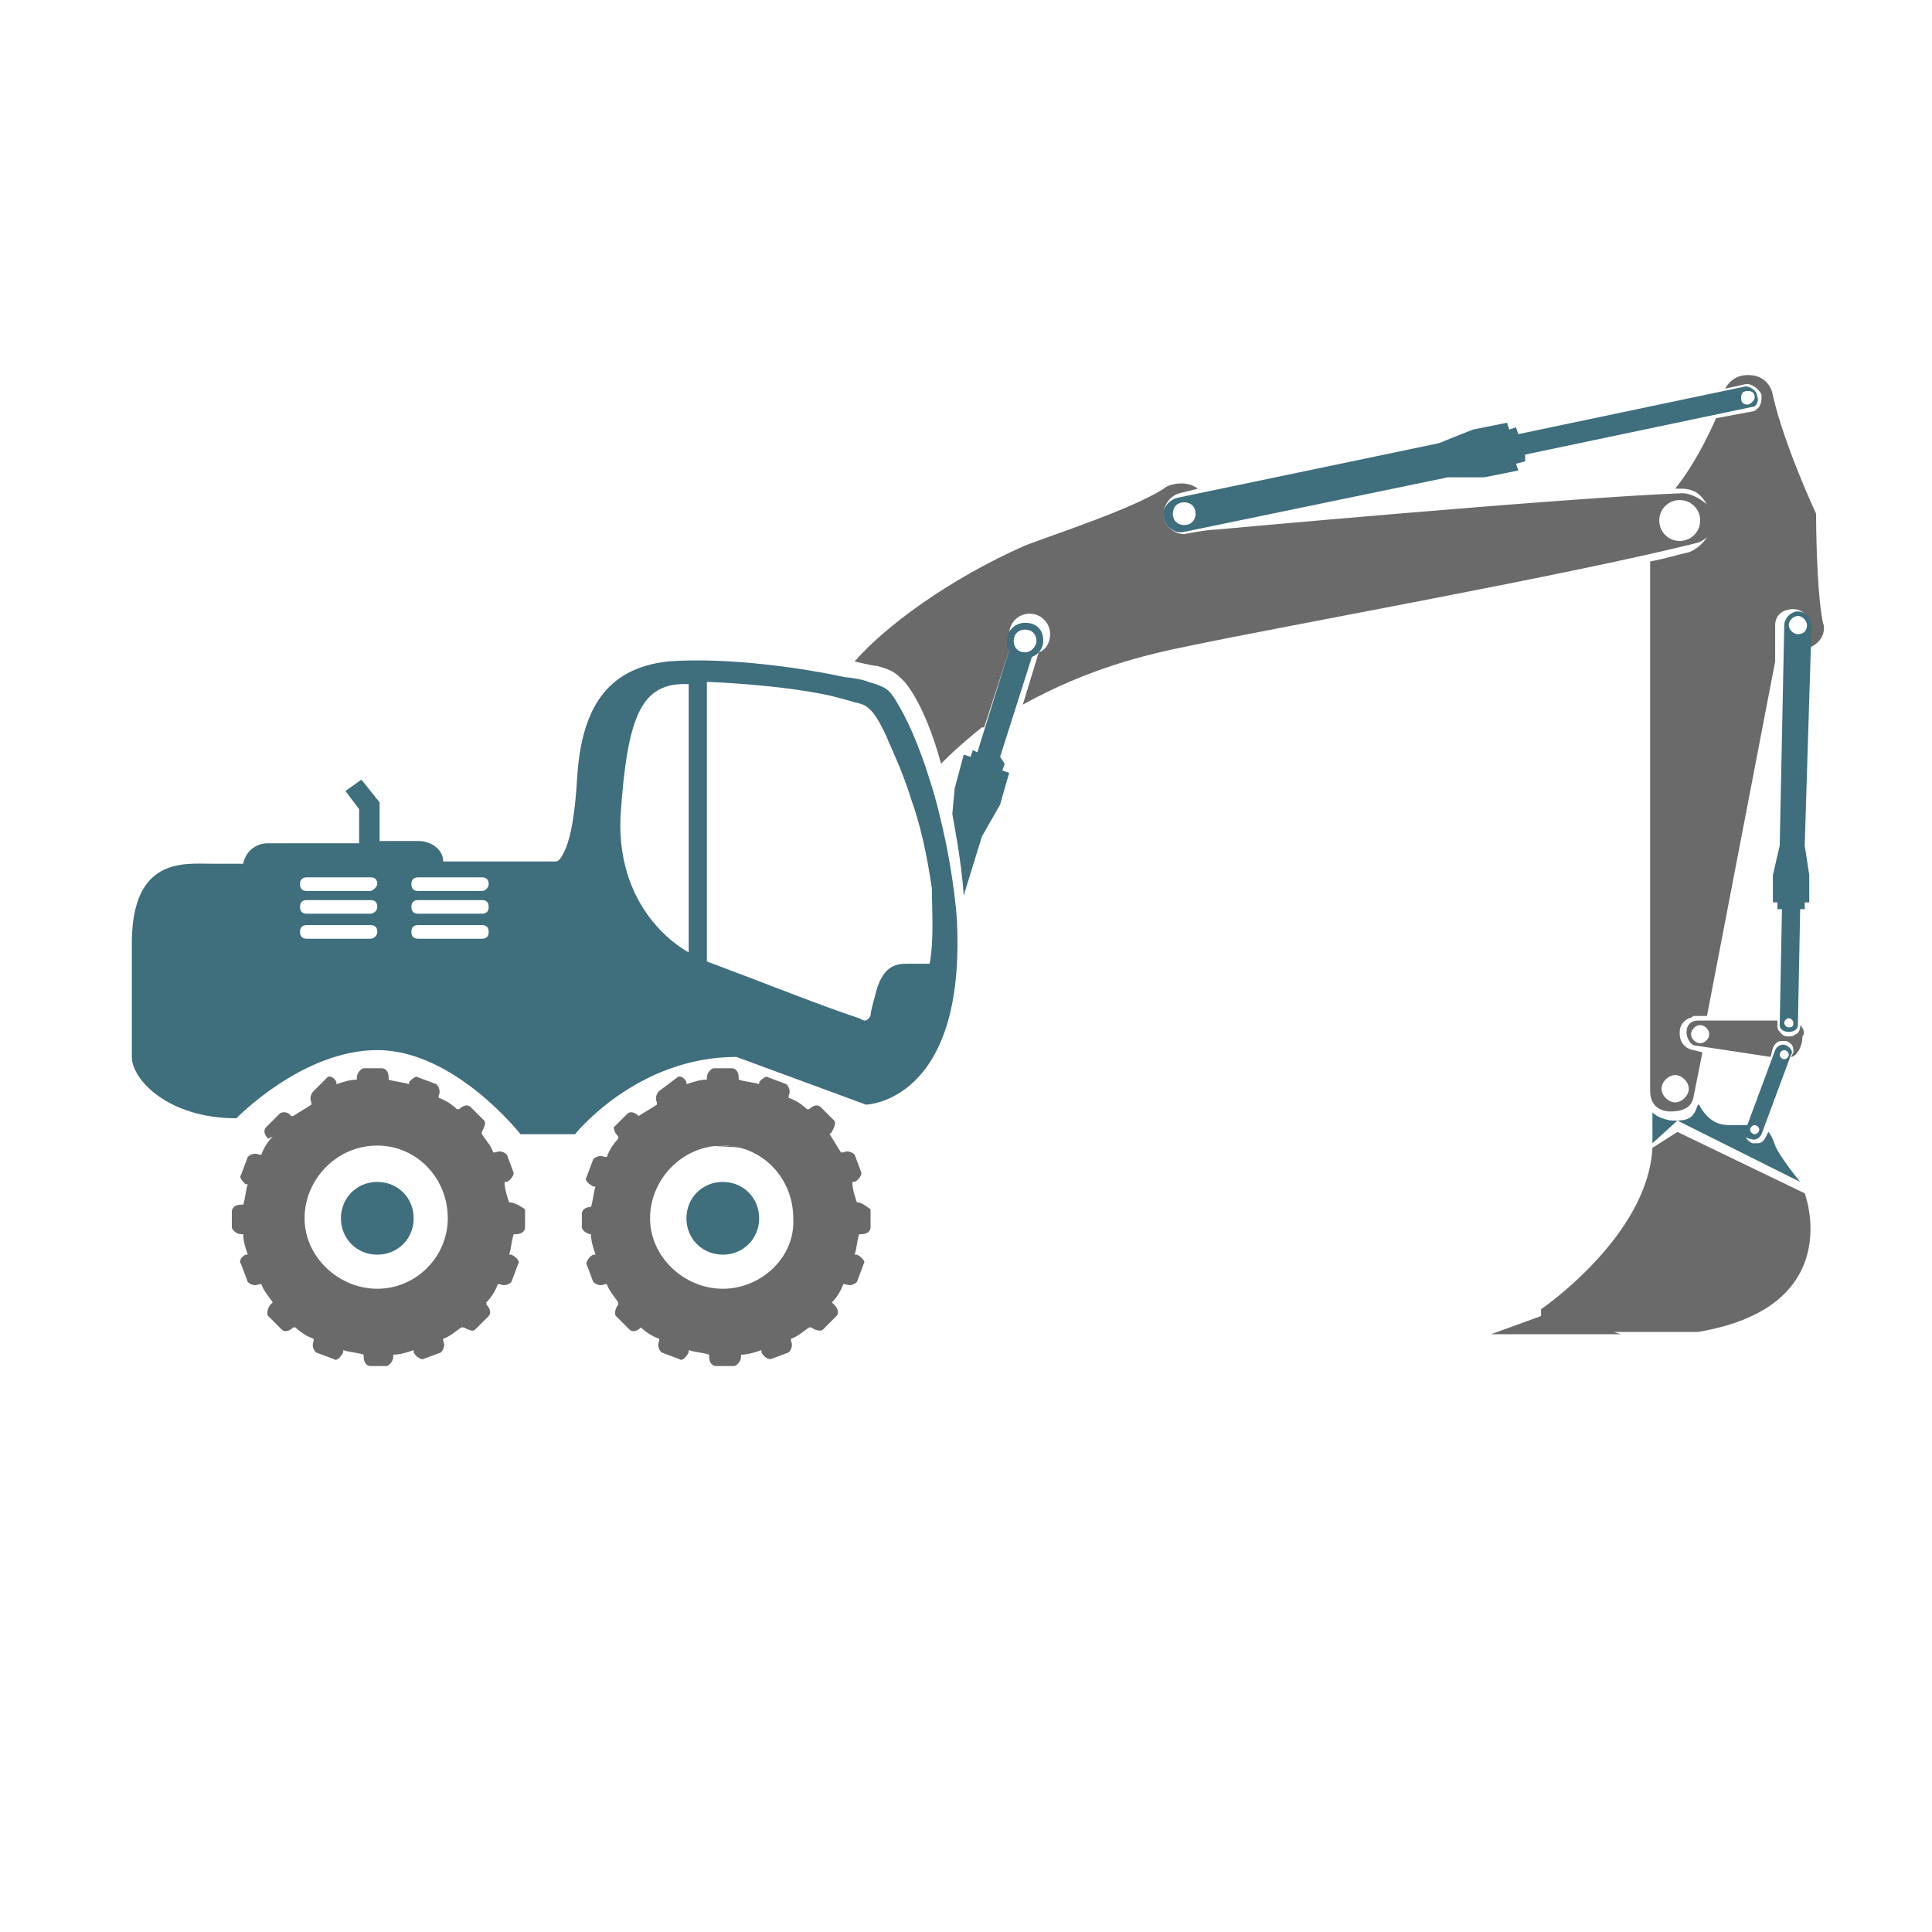 <?xml version="1.0" encoding="utf-8"?>
<!-- Generator: Adobe Illustrator 24.0.1, SVG Export Plug-In . SVG Version: 6.00 Build 0)  -->
<svg version="1.1" id="Ebene_1" xmlns="http://www.w3.org/2000/svg" xmlns:xlink="http://www.w3.org/1999/xlink" x="0px" y="0px"
	 viewBox="0 0 85 85" style="enable-background:new 0 0 85 85;" xml:space="preserve">
<style type="text/css">
	.st0{fill:#6A6A6B;}
	.st1{fill:#3F6E7D;}
</style>
<g>
	<g>
		<path class="st0" d="M80.2,27.4c-0.3-1.5-0.3-4.8-0.3-4.8s-1.4-3-1.9-5.2c0,0-0.1-0.9-1.1-0.9c-0.6,0-0.9,0.4-1,0.6l0.9-0.2
			c0,0,0.1,0,0.1,0c0.1,0,0.3,0.1,0.4,0.2c0.1,0.1,0.2,0.2,0.2,0.3c0,0,0,0.1,0,0.1c0,0.1,0,0.2-0.1,0.4c-0.1,0.1-0.2,0.2-0.3,0.2
			l-1.6,0.3c-0.4,0.9-1,2.1-1.8,3.1c0.1,0,0.2,0,0.3,0h0c0.3,0,0.6,0.1,0.8,0.3c0.2,0.2,0.4,0.5,0.5,0.9c0,0.1,0,0.1,0,0.2
			c0,0.7-0.5,1.2-1,1.4c-0.5,0.1-1.1,0.3-1.7,0.4V48c0,0.7,0.5,0.9,0.9,0.9c0.4,0,0.9-0.1,1-0.6l0.4-2l-0.4-0.1
			c-0.5-0.1-0.6-0.5-0.6-0.7c0,0,0-0.1,0-0.1c0-0.3,0.2-0.5,0.4-0.6c0.1,0,0.2-0.1,0.2-0.1l0.6,0l3-15.6l0-1.6
			c0-0.4,0.3-0.7,0.8-0.7h0c0.4,0,0.7,0.3,0.7,0.8v0l0,0.9C80.3,28.2,80.3,27.6,80.2,27.4z M74.3,47.9c0,0.3-0.3,0.6-0.6,0.6
			c-0.3,0-0.6-0.3-0.6-0.6c0-0.3,0.3-0.6,0.6-0.6C74,47.3,74.3,47.6,74.3,47.9z"/>
		<path class="st0" d="M67.8,57.9l-2.2,0.8h5.7L71,58.6h3.7c6.6-1.1,4.7-6.1,4.7-6.1l-5.6-2.7l-1.1,0.7c-0.2,3.9-4.9,7.1-4.9,7.1
			V57.9z"/>
		<path class="st1" d="M77.3,17.4c0-0.2-0.3-0.4-0.5-0.4l-10,2.1l-0.1-0.3l-0.3,0.1l-0.1-0.3l-1.5,0.3l-1.5,0.6l-11.5,2.4
			c-0.4,0.1-0.7,0.5-0.6,0.9c0.1,0.4,0.5,0.7,0.9,0.6L63.7,21l1.6,0l1.5-0.3l-0.1-0.3l0.4-0.1L67.1,20l10-2.1
			C77.3,17.9,77.4,17.6,77.3,17.4z M52.1,23.1c-0.3,0-0.5-0.2-0.5-0.5c0-0.3,0.2-0.5,0.5-0.5c0.3,0,0.5,0.2,0.5,0.5
			C52.6,22.9,52.4,23.1,52.1,23.1z M76.9,17.8c-0.2,0-0.3-0.1-0.3-0.3c0-0.2,0.1-0.3,0.3-0.3c0.2,0,0.3,0.1,0.3,0.3
			C77.2,17.6,77,17.8,76.9,17.8z"/>
		<path class="st0" d="M79.2,45.1l0,0.1c0,0.1-0.1,0.3-0.2,0.3c-0.1,0.1-0.2,0.1-0.3,0.1h0c-0.1,0-0.2,0-0.3-0.1
			c-0.1-0.1-0.2-0.2-0.2-0.3v0l0-0.3l-3.5,0c-0.3,0-0.5,0.2-0.5,0.5c0,0.3,0.2,0.6,0.4,0.6l3.3,0.5l0.1-0.4c0.1-0.2,0.2-0.3,0.4-0.3
			c0.1,0,0.1,0,0.2,0c0.2,0.1,0.3,0.2,0.3,0.4c0,0,0,0.1,0,0.1l-0.1,0.2c0.2,0,0.5-0.4,0.5-0.9C79.4,45.5,79.4,45.3,79.2,45.1z
			 M74.8,45.9c-0.2,0-0.4-0.2-0.4-0.4c0-0.2,0.2-0.4,0.4-0.4c0.2,0,0.4,0.2,0.4,0.4C75.2,45.7,75,45.9,74.8,45.9z"/>
		<path class="st1" d="M73.8,49.3l5.4,2.7c0,0-0.9-1.1-1.1-1.6c-0.1-0.3-0.2-0.5-0.3-0.6l-0.1,0.2c-0.1,0.2-0.2,0.3-0.4,0.3h0
			c-0.1,0-0.1,0-0.2,0c-0.2-0.1-0.3-0.2-0.3-0.4c0,0,0-0.1,0-0.1l0.1-0.3c-0.2,0-0.4,0-0.7,0c-0.4,0-0.9,0-1.4-0.8
			c0,0,0-0.1-0.1-0.1l0,0c-0.1,0.3-0.2,0.5-0.4,0.6c-0.2,0.1-0.4,0.1-0.6,0.1c0,0-0.1,0-0.1,0c-0.2,0-0.5-0.1-0.7-0.2
			c-0.1-0.1-0.2-0.1-0.2-0.2l0,1.4L73.8,49.3z"/>
		<path class="st1" d="M79.7,27.5c0-0.3-0.3-0.6-0.6-0.6c-0.3,0-0.6,0.3-0.6,0.6l-0.2,9.7L78,38.5l0,1.2l0.2,0l0,0.3l0.2,0l-0.1,5.1
			c0,0.2,0.2,0.3,0.4,0.3c0.2,0,0.4-0.1,0.4-0.3l0.1-5.1l0.2,0l0-0.3l0.2,0l0-1.2l-0.2-1.3L79.7,27.5z M78.7,45.2
			c-0.1,0-0.2-0.1-0.2-0.2c0-0.1,0.1-0.2,0.2-0.2s0.2,0.1,0.2,0.2C78.9,45.2,78.8,45.2,78.7,45.2z M79.1,27.9
			c-0.2,0-0.4-0.2-0.4-0.4c0-0.2,0.2-0.4,0.4-0.4c0.2,0,0.4,0.2,0.4,0.4C79.5,27.7,79.4,27.9,79.1,27.9z"/>
		<path class="st1" d="M78.6,46c-0.2-0.1-0.4,0-0.5,0.2l-1.3,3.5c-0.1,0.2,0,0.4,0.2,0.4c0.2,0.1,0.4,0,0.5-0.2l1.3-3.5
			C78.9,46.3,78.8,46.1,78.6,46z M77.2,49.9c-0.1,0-0.2-0.1-0.2-0.2c0-0.1,0.1-0.2,0.2-0.2c0.1,0,0.2,0.1,0.2,0.2
			C77.4,49.8,77.3,49.9,77.2,49.9z M78.5,46.6c-0.1,0-0.2-0.1-0.2-0.2c0-0.1,0.1-0.2,0.2-0.2c0.1,0,0.2,0.1,0.2,0.2
			C78.7,46.5,78.6,46.6,78.5,46.6z"/>
	</g>
	<path class="st0" d="M74,21.7c-5.2,0.2-20.5,1.6-20.5,1.6c-0.4,0-1.4,0.2-1.4,0.2c-0.4,0-0.8-0.3-0.9-0.7c0-0.1,0-0.1,0-0.2
		c0-0.4,0.3-0.8,0.7-0.9l0.8-0.2c-0.5-0.4-1.3-0.2-1.5,0c-1.4,0.9-4.8,2-6.1,2.5c-3.4,1.5-6.2,3.6-7.5,5.1c0,0,0.8,0.2,1,0.2
		c0.7,0.2,0.8,0.3,1.2,0.7c1,1.2,1.6,3.6,1.6,3.6c0.7-0.7,1.3-1.2,1.8-1.6c0,0,0,0,0.1,0l1.2-3.7c-0.1-0.1-0.1-0.3-0.1-0.4
		c0-0.5,0.4-0.9,0.9-0.9c0.5,0,0.9,0.4,0.9,0.9c0,0.4-0.2,0.7-0.5,0.8l-0.7,2.3c2.9-1.6,5.4-2.2,7.4-2.6c4.3-0.9,16.6-3.1,22.2-4.5
		c0.5-0.1,1-0.7,0.9-1.3C75.1,22.1,74.5,21.7,74,21.7z M73.9,23.8c-0.5,0-0.9-0.4-0.9-0.9c0-0.5,0.4-0.9,0.9-0.9
		c0.5,0,0.9,0.4,0.9,0.9C74.8,23.4,74.4,23.8,73.9,23.8z"/>
	<path class="st0" d="M23.8,50.6 M34.7,50.6c-1.2-0.1-4.2-0.3-5.5-0.3"/>
	<path class="st1" d="M34.7,49.7 M38.1,48.6c0,0,4.4-0.1,4-8.1c-0.1-1.6-0.5-3.5-0.5-3.5c-0.2-0.9-0.4-1.8-0.7-2.7
		c-0.5-1.6-1-2.7-1.5-3.5c-0.3-0.5-0.5-0.6-1.2-0.8c-0.2-0.1-0.8-0.2-1-0.2c-1.8-0.4-5.2-0.9-7.8-0.7c-2.8,0.3-3.8,2.2-4,5
		c-0.1,1.8-0.3,2.7-0.5,3.2c-0.3,0.7-0.4,0.6-0.6,0.6c-1.3,0-3,0-4.8,0c0-0.5-0.5-0.9-1.1-0.9h-1.7v-1.7l-0.8-1l-0.7,0.5l0.6,0.8
		v1.5h-4c-0.6,0-1,0.4-1.1,0.9c-0.5,0-1,0-1.4,0c-1.2,0-3.5-0.3-3.5,3.5c0,4.1,0,3.7,0,5c0,1,1.6,2.7,4.6,2.7c0,0,2.9-3,6.2-3
		c3.4,0,6.3,3.7,6.3,3.7h0.9l1.5,0c0,0,2.7-3.4,7.1-3.4 M16.3,41.3h-2.8c-0.2,0-0.3-0.1-0.3-0.3c0-0.2,0.1-0.3,0.3-0.3h2.8
		c0.2,0,0.3,0.1,0.3,0.3C16.6,41.2,16.4,41.3,16.3,41.3z M16.3,40.2h-2.8c-0.2,0-0.3-0.1-0.3-0.3c0-0.2,0.1-0.3,0.3-0.3h2.8
		c0.2,0,0.3,0.1,0.3,0.3C16.6,40.1,16.4,40.2,16.3,40.2z M16.3,39.2h-2.8c-0.2,0-0.3-0.1-0.3-0.3c0-0.2,0.1-0.3,0.3-0.3h2.8
		c0.2,0,0.3,0.1,0.3,0.3C16.6,39,16.4,39.2,16.3,39.2z M21.2,41.3h-2.8c-0.2,0-0.3-0.1-0.3-0.3c0-0.2,0.1-0.3,0.3-0.3h2.8
		c0.2,0,0.3,0.1,0.3,0.3C21.5,41.2,21.4,41.3,21.2,41.3z M21.2,40.2h-2.8c-0.2,0-0.3-0.1-0.3-0.3c0-0.2,0.1-0.3,0.3-0.3h2.8
		c0.2,0,0.3,0.1,0.3,0.3C21.5,40.1,21.4,40.2,21.2,40.2z M21.2,39.2h-2.8c-0.2,0-0.3-0.1-0.3-0.3c0-0.2,0.1-0.3,0.3-0.3h2.8
		c0.2,0,0.3,0.1,0.3,0.3C21.5,39,21.4,39.2,21.2,39.2z M30.3,41.9c0,0-3.2-1.6-3-6c0.3-4.4,0.9-5.9,3-5.8V41.9z M40.9,42.4
		c0,0-0.7,0-1,0c-0.5,0-1.1,0.1-1.4,1.4c-0.1,0.4-0.2,0.7-0.2,0.9c-0.2,0.3-0.3,0.2-0.5,0.1c-1.8-0.6-3.5-1.3-6.7-2.5V30
		c0,0,3.1,0.1,5.4,0.6c0.4,0.1,0.8,0.2,1.1,0.3c0.5,0.1,0.8,0.2,1.4,1.5c0.2,0.5,0.7,1.5,1.1,2.8c0.4,1.1,0.7,2.5,0.9,3.9
		C41,40.1,41.1,41.3,40.9,42.4z"/>
	<path class="st1" d="M45.1,27.4c-0.4,0-0.8,0.3-0.8,0.8c0,0.2,0,0.3,0.1,0.4l-1.4,4.5L42.8,33l-0.1,0.3l-0.3-0.1L42,34.7l-0.1,1.1
		c0,0.1,0.4,2,0.5,3.6l0.8-2.6l0.8-1.4l0.4-1.4l-0.3-0.1l0.1-0.3L44,33.3l1.4-4.4c0.3-0.1,0.5-0.4,0.5-0.7
		C45.9,27.7,45.6,27.4,45.1,27.4z M45.1,28.7c-0.3,0-0.5-0.2-0.5-0.5c0-0.3,0.2-0.5,0.5-0.5c0.3,0,0.5,0.2,0.5,0.5
		C45.6,28.4,45.4,28.7,45.1,28.7z"/>
</g>
<path class="st0" d="M37.7,52.9L37.7,52.9c-0.1-0.3-0.2-0.6-0.2-0.9l0.1,0c0.2-0.1,0.3-0.3,0.3-0.4l-0.3-0.8
	c-0.1-0.1-0.3-0.2-0.5-0.1l-0.1,0c-0.2-0.3-0.3-0.5-0.5-0.8l0.1-0.1c0.1-0.2,0.2-0.4,0.1-0.5l-0.6-0.6c-0.1-0.1-0.3-0.1-0.5,0.1
	l-0.1,0c-0.2-0.2-0.5-0.4-0.8-0.5l0-0.1c0.1-0.2,0-0.4-0.1-0.5l-0.8-0.3c-0.1-0.1-0.3,0.1-0.4,0.2l0,0.1c-0.3-0.1-0.6-0.1-0.9-0.2
	v-0.1c0-0.2-0.1-0.4-0.3-0.4h-0.8c-0.1,0-0.3,0.2-0.3,0.4v0.1c-0.3,0-0.6,0.1-0.9,0.2l0-0.1c-0.1-0.2-0.3-0.3-0.4-0.2L29,48
	c-0.1,0.1-0.2,0.3-0.1,0.5l0,0.1c-0.3,0.2-0.5,0.3-0.8,0.5l0,0c-0.2-0.2-0.4-0.2-0.5-0.1l-0.6,0.6C27,49.6,27,49.8,27.2,50l0,0.1
	c-0.2,0.2-0.4,0.5-0.5,0.8l-0.1,0c-0.2-0.1-0.4,0-0.5,0.1l-0.3,0.8c-0.1,0.1,0.1,0.3,0.3,0.4l0.1,0c-0.1,0.3-0.1,0.6-0.2,0.9H26
	c-0.2,0-0.4,0.1-0.4,0.3V54c0,0.1,0.2,0.3,0.4,0.3H26c0,0.3,0.1,0.6,0.2,0.9l-0.1,0c-0.2,0.1-0.3,0.3-0.3,0.4l0.3,0.8
	c0.1,0.1,0.3,0.2,0.5,0.1l0.1,0c0.1,0.3,0.3,0.5,0.5,0.8l0,0.1c-0.1,0.1-0.2,0.4-0.1,0.5l0.6,0.6c0.1,0.1,0.3,0.1,0.5-0.1l0,0
	c0.2,0.2,0.5,0.4,0.8,0.5l0,0.1c-0.1,0.2,0,0.4,0.1,0.5l0.8,0.3c0.1,0.1,0.3-0.1,0.4-0.3l0-0.1c0.3,0.1,0.6,0.1,0.9,0.2v0.1
	c0,0.2,0.1,0.4,0.3,0.4h0.8c0.1,0,0.3-0.2,0.3-0.4v-0.1c0.3,0,0.6-0.1,0.9-0.2l0,0.1c0.1,0.2,0.3,0.3,0.4,0.3l0.8-0.3
	c0.1-0.1,0.2-0.3,0.1-0.5l0-0.1c0.3-0.1,0.5-0.3,0.8-0.5l0.1,0c0.1,0.1,0.4,0.2,0.5,0.1l0.6-0.6c0.1-0.1,0.1-0.3-0.1-0.5l-0.1-0.1
	c0.2-0.2,0.4-0.5,0.5-0.8l0.1,0c0.2,0.1,0.4,0,0.5-0.1l0.3-0.8c0.1-0.1-0.1-0.3-0.3-0.4l-0.1,0c0.1-0.3,0.1-0.6,0.2-0.9h0.1
	c0.2,0,0.4-0.1,0.4-0.3v-0.8C38,53,37.9,52.9,37.7,52.9z M31.8,56.7c-1.7,0-3.2-1.4-3.2-3.1c0-1.7,1.4-3.2,3.2-3.2
	c1.7,0,3.1,1.4,3.1,3.2C35,55.3,33.5,56.7,31.8,56.7z"/>
<path class="st1" d="M30.2,53.6c0,0.9,0.7,1.6,1.6,1.6c0.9,0,1.6-0.7,1.6-1.6c0-0.9-0.7-1.6-1.6-1.6C30.9,52,30.2,52.7,30.2,53.6z"
	/>
<path class="st1" d="M15,53.6c0,0.9,0.7,1.6,1.6,1.6c0.9,0,1.6-0.7,1.6-1.6c0-0.9-0.7-1.6-1.6-1.6C15.7,52,15,52.7,15,53.6z"/>
<path class="st0" d="M22.4,52.9L22.4,52.9c-0.1-0.3-0.2-0.6-0.2-0.9l0.1,0c0.2-0.1,0.3-0.3,0.3-0.4l-0.3-0.8
	c-0.1-0.1-0.3-0.2-0.5-0.1l-0.1,0c-0.1-0.3-0.3-0.5-0.5-0.8l0-0.1c0.1-0.2,0.2-0.4,0.1-0.5l-0.6-0.6c-0.1-0.1-0.3-0.1-0.5,0.1
	l-0.1,0c-0.2-0.2-0.5-0.4-0.8-0.5l0-0.1c0.1-0.2,0-0.4-0.1-0.5l-0.8-0.3c-0.1-0.1-0.3,0.1-0.4,0.2l0,0.1c-0.3-0.1-0.6-0.1-0.9-0.2
	v-0.1c0-0.2-0.1-0.4-0.3-0.4h-0.8c-0.1,0-0.3,0.2-0.3,0.4v0.1c-0.3,0-0.6,0.1-0.9,0.2l0-0.1c-0.1-0.2-0.3-0.3-0.4-0.2L13.8,48
	c-0.1,0.1-0.2,0.3-0.1,0.5l0,0.1c-0.3,0.2-0.5,0.3-0.8,0.5l-0.1,0c-0.1-0.2-0.4-0.2-0.5-0.1l-0.6,0.6c-0.1,0.1-0.1,0.3,0.1,0.5
	L12,50c-0.2,0.2-0.4,0.5-0.5,0.8l-0.1,0c-0.2-0.1-0.4,0-0.5,0.1l-0.3,0.8c-0.1,0.1,0.1,0.3,0.2,0.4l0.1,0c-0.1,0.3-0.1,0.6-0.2,0.9
	h-0.1c-0.2,0-0.4,0.1-0.4,0.3V54c0,0.1,0.2,0.3,0.4,0.3h0.1c0,0.3,0.1,0.6,0.2,0.9l-0.1,0c-0.2,0.1-0.3,0.3-0.2,0.4l0.3,0.8
	c0.1,0.1,0.3,0.2,0.5,0.1l0.1,0c0.1,0.3,0.3,0.5,0.5,0.8l-0.1,0.1c-0.1,0.1-0.2,0.4-0.1,0.5l0.6,0.6c0.1,0.1,0.3,0.1,0.5-0.1l0.1,0
	c0.2,0.2,0.5,0.4,0.8,0.5l0,0.1c-0.1,0.2,0,0.4,0.1,0.5l0.8,0.3c0.1,0.1,0.3-0.1,0.4-0.3l0-0.1c0.3,0.1,0.6,0.1,0.9,0.2v0.1
	c0,0.2,0.1,0.4,0.3,0.4H17c0.1,0,0.3-0.2,0.3-0.4v-0.1c0.3,0,0.6-0.1,0.9-0.2l0,0.1c0.1,0.2,0.3,0.3,0.4,0.3l0.8-0.3
	c0.1-0.1,0.2-0.3,0.1-0.5l0-0.1c0.3-0.1,0.5-0.3,0.8-0.5l0.1,0c0.2,0.1,0.4,0.2,0.5,0.1l0.6-0.6c0.1-0.1,0.1-0.3-0.1-0.5l0-0.1
	c0.2-0.2,0.4-0.5,0.5-0.8l0.1,0c0.2,0.1,0.4,0,0.5-0.1l0.3-0.8c0.1-0.1-0.1-0.3-0.3-0.4l-0.1,0c0.1-0.3,0.1-0.6,0.2-0.9h0.1
	c0.2,0,0.4-0.1,0.4-0.3v-0.8C22.8,53,22.6,52.9,22.4,52.9z M16.6,56.7c-1.7,0-3.2-1.4-3.2-3.1c0-1.7,1.4-3.2,3.2-3.2
	c1.7,0,3.1,1.4,3.1,3.2C19.7,55.3,18.3,56.7,16.6,56.7z"/>
</svg>
